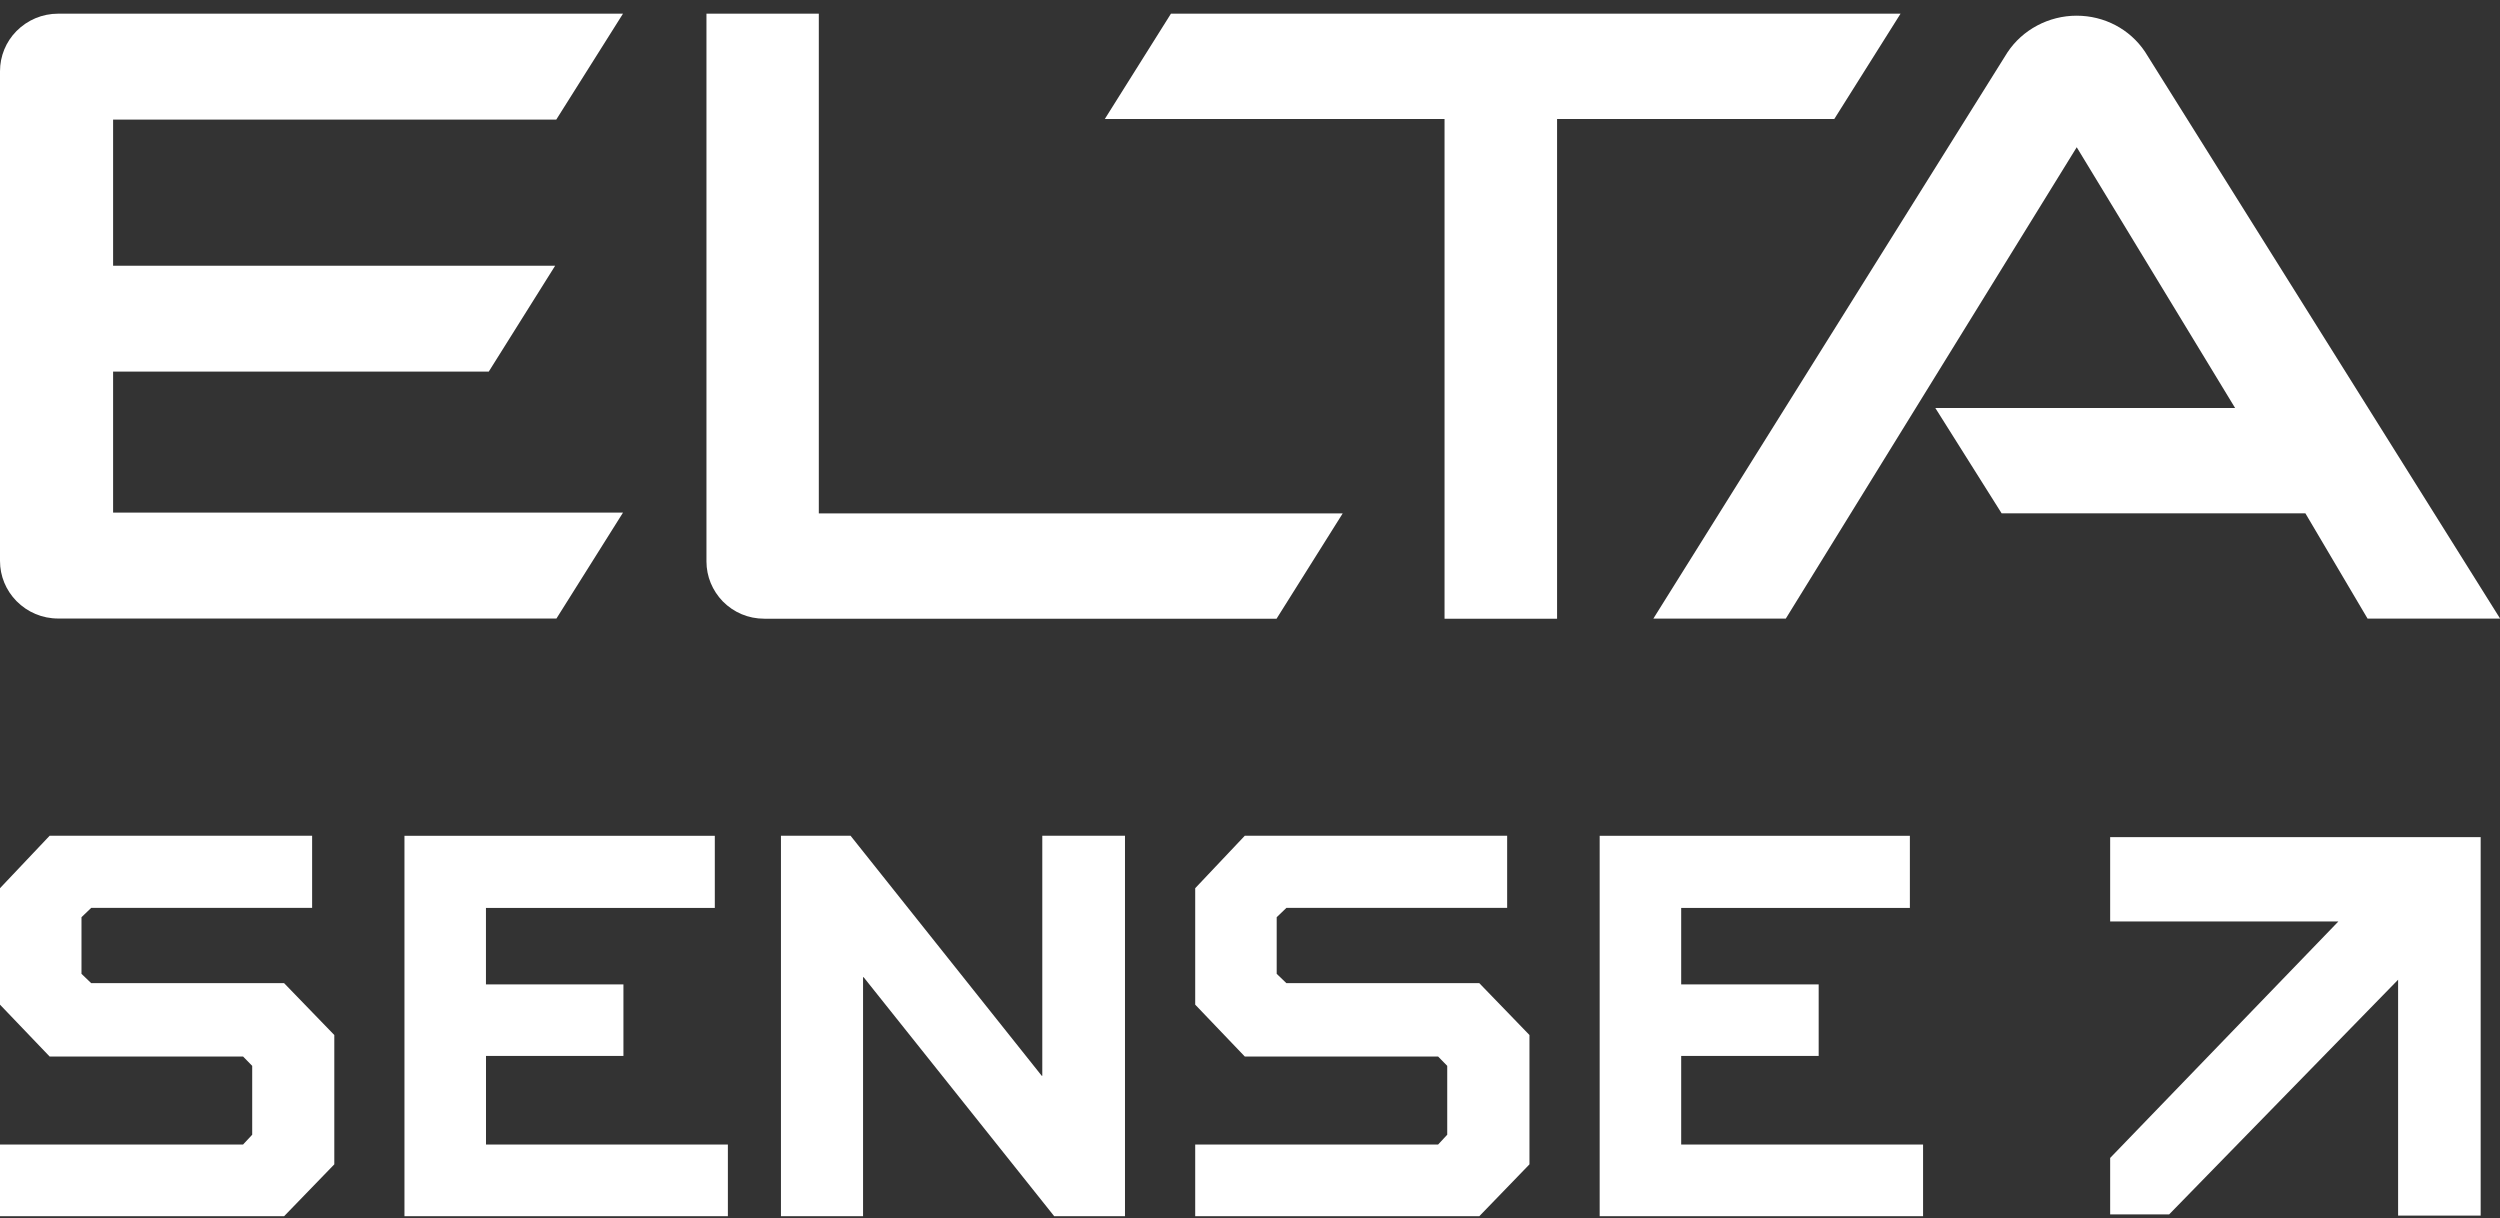 <svg width="158" height="77" viewBox="0 0 158 77" fill="none" xmlns="http://www.w3.org/2000/svg">
<rect x="0" y="0" width="158" height="77" fill="#333333" stroke="none"/>
<g clip-path="url(#clip0_419_11124)">
<path d="M35.157 7.557L39.373 0.864H3.68C2.665 0.864 1.737 1.265 1.041 1.964C0.374 2.639 0 3.548 0 4.505V35.45C0 36.407 0.374 37.308 1.044 37.991C1.739 38.692 2.665 39.091 3.683 39.091H35.167L39.373 32.398H7.148V23.486H30.889L35.086 16.793H7.148V7.557H35.16H35.157Z" fill="white"/>
<path d="M51.752 0.864H44.648V35.479C44.648 36.436 45.022 37.326 45.681 38.009C46.377 38.711 47.295 39.102 48.302 39.102H80.679L84.859 32.446H51.749V0.864H51.752Z" fill="white"/>
<path d="M120.115 0.864H74.004L69.825 7.519H91.295V39.102H98.407V7.519H115.928L120.115 0.864Z" fill="white"/>
<path d="M135.562 3.267C134.6 1.837 132.996 0.992 131.239 0.992C129.481 0.992 127.818 1.874 126.863 3.323L104.493 39.094H112.863L131.249 9.306L141.259 25.785H122.312L126.502 32.441H145.7L149.631 39.097H158.008L135.562 3.267Z" fill="white"/>
<path d="M0 72.335H15.361L15.939 71.715V67.362L15.361 66.771H3.136L0 63.494V56.134L3.136 52.82H19.726V57.378H5.764L5.15 57.968V61.546L5.764 62.136H17.955L21.128 65.413V73.587L17.955 76.864H0V72.332V72.335Z" fill="white"/>
<path d="M39.404 66.734H30.715V72.334H46.002V76.866H25.562V52.822H45.176V57.381H30.712V62.213H39.401V66.734H39.404Z" fill="white"/>
<path d="M71.099 52.82V76.864H66.626L54.582 61.761H54.545V76.864H49.356V52.82H53.756L65.837 67.989H65.873V52.82H71.099Z" fill="white"/>
<path d="M75.534 72.335H90.887L91.465 71.715V67.362L90.887 66.771H78.67L75.537 63.494V56.134L78.67 52.82H95.252V57.378H81.301L80.687 57.968V61.546L81.301 62.136H93.492L96.662 65.413V73.587L93.492 76.864H75.537V72.332L75.534 72.335Z" fill="white"/>
<path d="M114.94 66.734H106.251V72.334H121.538V76.866H101.099V52.822H120.704V57.381H106.251V62.213H114.94V66.734Z" fill="white"/>
<path d="M133.362 52.905V58.236H147.786L133.362 73.182V76.749H137.091L151.56 61.918V76.826H156.778V52.905H133.359H133.362Z" fill="white"/>
</g>
<defs>
<clipPath id="clip0_419_11124">
<rect width="158" height="76" fill="white" transform="translate(0 0.864)"/>
</clipPath>
</defs>
</svg>
